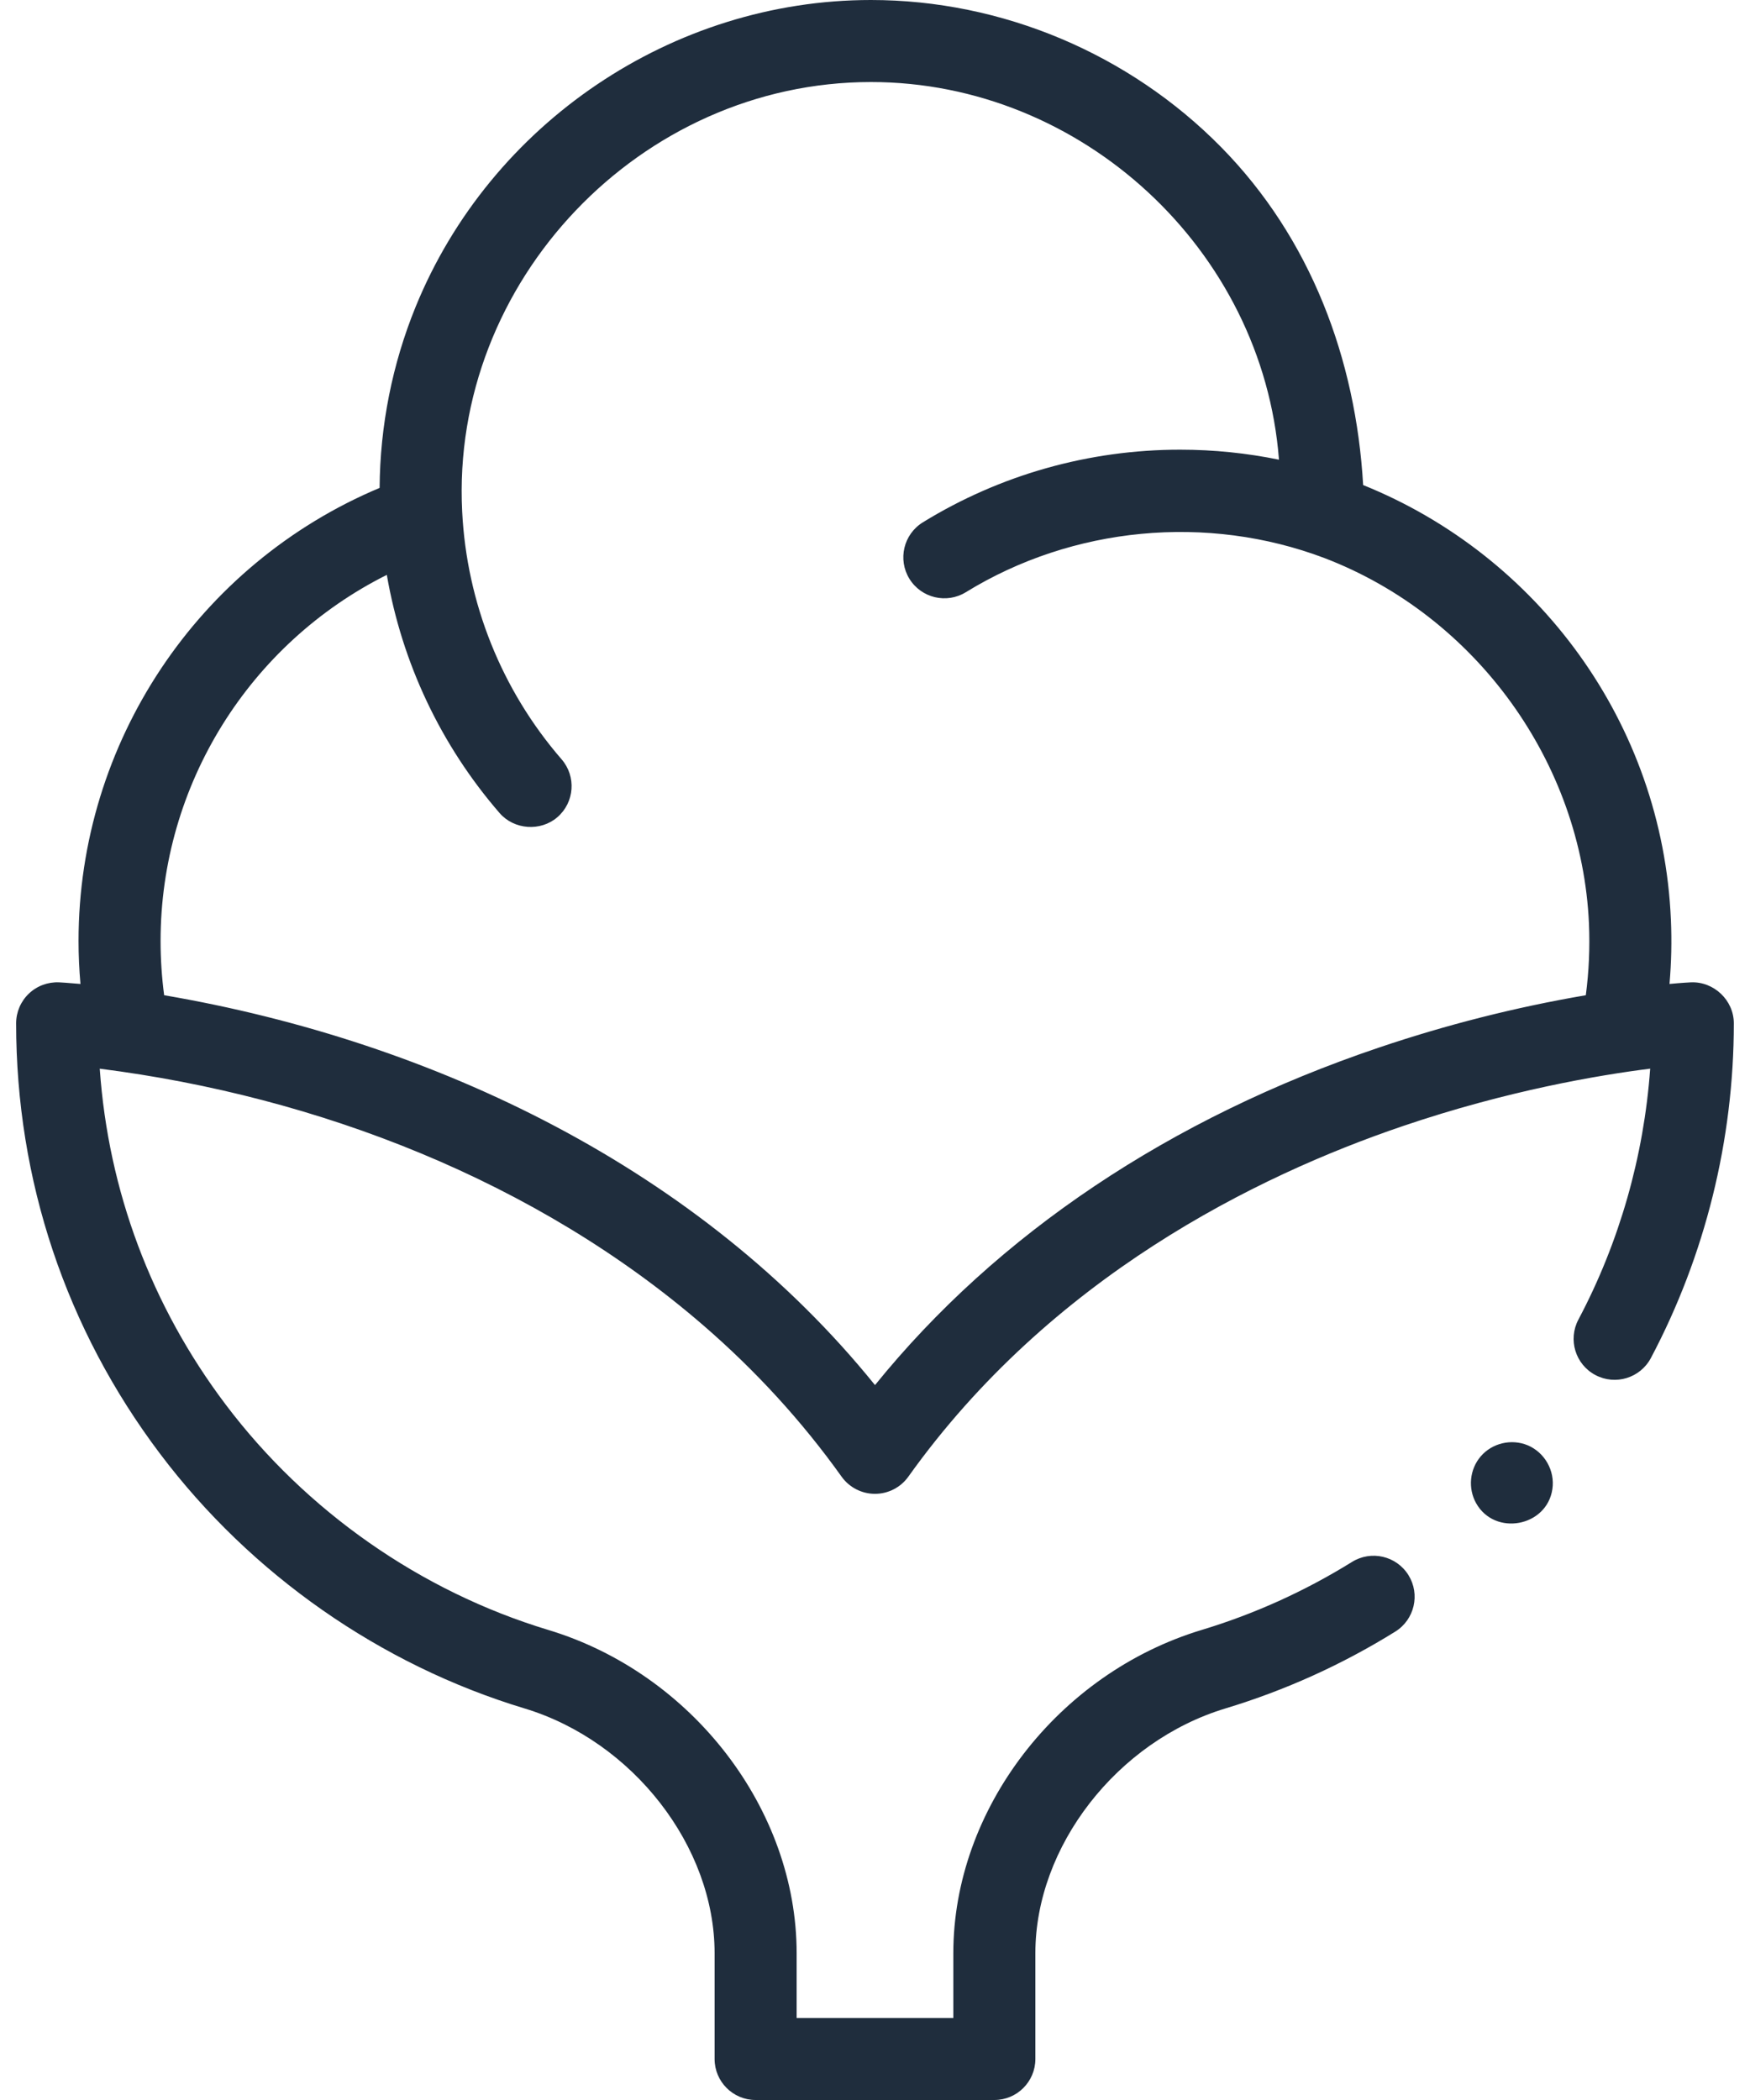 <svg width="50" height="60" viewBox="0 0 50 60" fill="none" xmlns="http://www.w3.org/2000/svg">
<g clip-path="url(#clip0_463_166)">
<path d="M0.824 28.39C0.592 28.611 0.461 28.917 0.461 29.238C0.461 33.716 1.882 37.969 4.572 41.535C7.173 44.985 10.871 47.569 14.985 48.812C18.082 49.748 20.417 52.754 20.417 55.804V58.828C20.417 59.475 20.942 60 21.589 60H28.41C29.057 60 29.582 59.475 29.582 58.828V55.804C29.582 52.754 31.917 49.748 35.014 48.812C36.716 48.298 38.348 47.56 39.864 46.618C40.414 46.276 40.583 45.554 40.242 45.004C39.9 44.454 39.178 44.285 38.628 44.627C37.286 45.46 35.842 46.114 34.336 46.569C30.223 47.811 27.238 51.696 27.238 55.804V57.656H22.761V55.804C22.761 51.696 19.776 47.811 15.663 46.569C12.021 45.468 8.746 43.18 6.443 40.124C4.324 37.314 3.094 34.021 2.85 30.534C9.077 31.323 15.334 33.745 20.105 37.876C21.581 39.153 22.911 40.601 24.045 42.19C24.265 42.498 24.621 42.681 24.999 42.681C25.378 42.681 25.733 42.498 25.953 42.19C30.016 36.498 35.879 33.601 40.083 32.173C43.074 31.157 45.677 30.718 47.148 30.533C46.968 33.039 46.268 35.494 45.097 37.703C44.794 38.275 45.011 38.984 45.583 39.287C46.155 39.59 46.864 39.373 47.168 38.801C48.718 35.876 49.538 32.569 49.538 29.238C49.538 28.579 48.967 28.038 48.311 28.067C48.275 28.069 48.062 28.079 47.7 28.113C47.753 27.503 47.767 26.89 47.74 26.278C47.499 20.647 43.926 15.866 38.947 13.859C38.738 10.255 37.447 6.805 34.892 4.207C32.267 1.539 28.631 0 24.884 0C19.213 0 14.014 3.522 11.876 8.764C11.207 10.403 10.858 12.17 10.846 13.94C5.667 16.115 2.244 21.212 2.244 26.885C2.244 27.295 2.263 27.705 2.299 28.113C1.936 28.08 1.724 28.069 1.688 28.067C1.369 28.053 1.056 28.168 0.824 28.39ZM4.588 26.885C4.588 22.421 7.133 18.386 11.052 16.425C11.484 18.931 12.591 21.288 14.274 23.23C14.69 23.71 15.447 23.763 15.927 23.347C16.416 22.923 16.469 22.183 16.045 21.694C14.331 19.717 13.335 17.223 13.205 14.617C12.87 8.038 18.302 2.344 24.884 2.344C30.902 2.344 36.081 7.131 36.542 13.134C35.629 12.947 34.684 12.848 33.717 12.848C31.114 12.848 28.573 13.566 26.367 14.924C25.816 15.264 25.644 15.985 25.983 16.537C26.323 17.088 27.045 17.259 27.596 16.92C30.645 15.043 34.491 14.677 37.84 15.944C42.169 17.601 45.197 21.787 45.399 26.394C45.428 27.075 45.398 27.758 45.309 28.435C43.305 28.777 41.326 29.279 39.4 29.93C33.436 31.942 28.49 35.261 25 39.574C20.011 33.396 12.413 29.755 4.69 28.435C4.622 27.922 4.588 27.404 4.588 26.885Z" fill="#1F2D3D"></path>
<path d="M43.644 41.292C43.182 41.103 42.635 41.229 42.308 41.609C41.988 41.98 41.936 42.524 42.176 42.951C42.712 43.9 44.195 43.622 44.354 42.546C44.432 42.02 44.133 41.496 43.644 41.292Z" fill="#1F2D3D"></path>
</g>
<defs>
<clipPath id="clip0_463_166">
<rect width="50" height="60" fill="white"></rect>
</clipPath>
</defs>
</svg>
